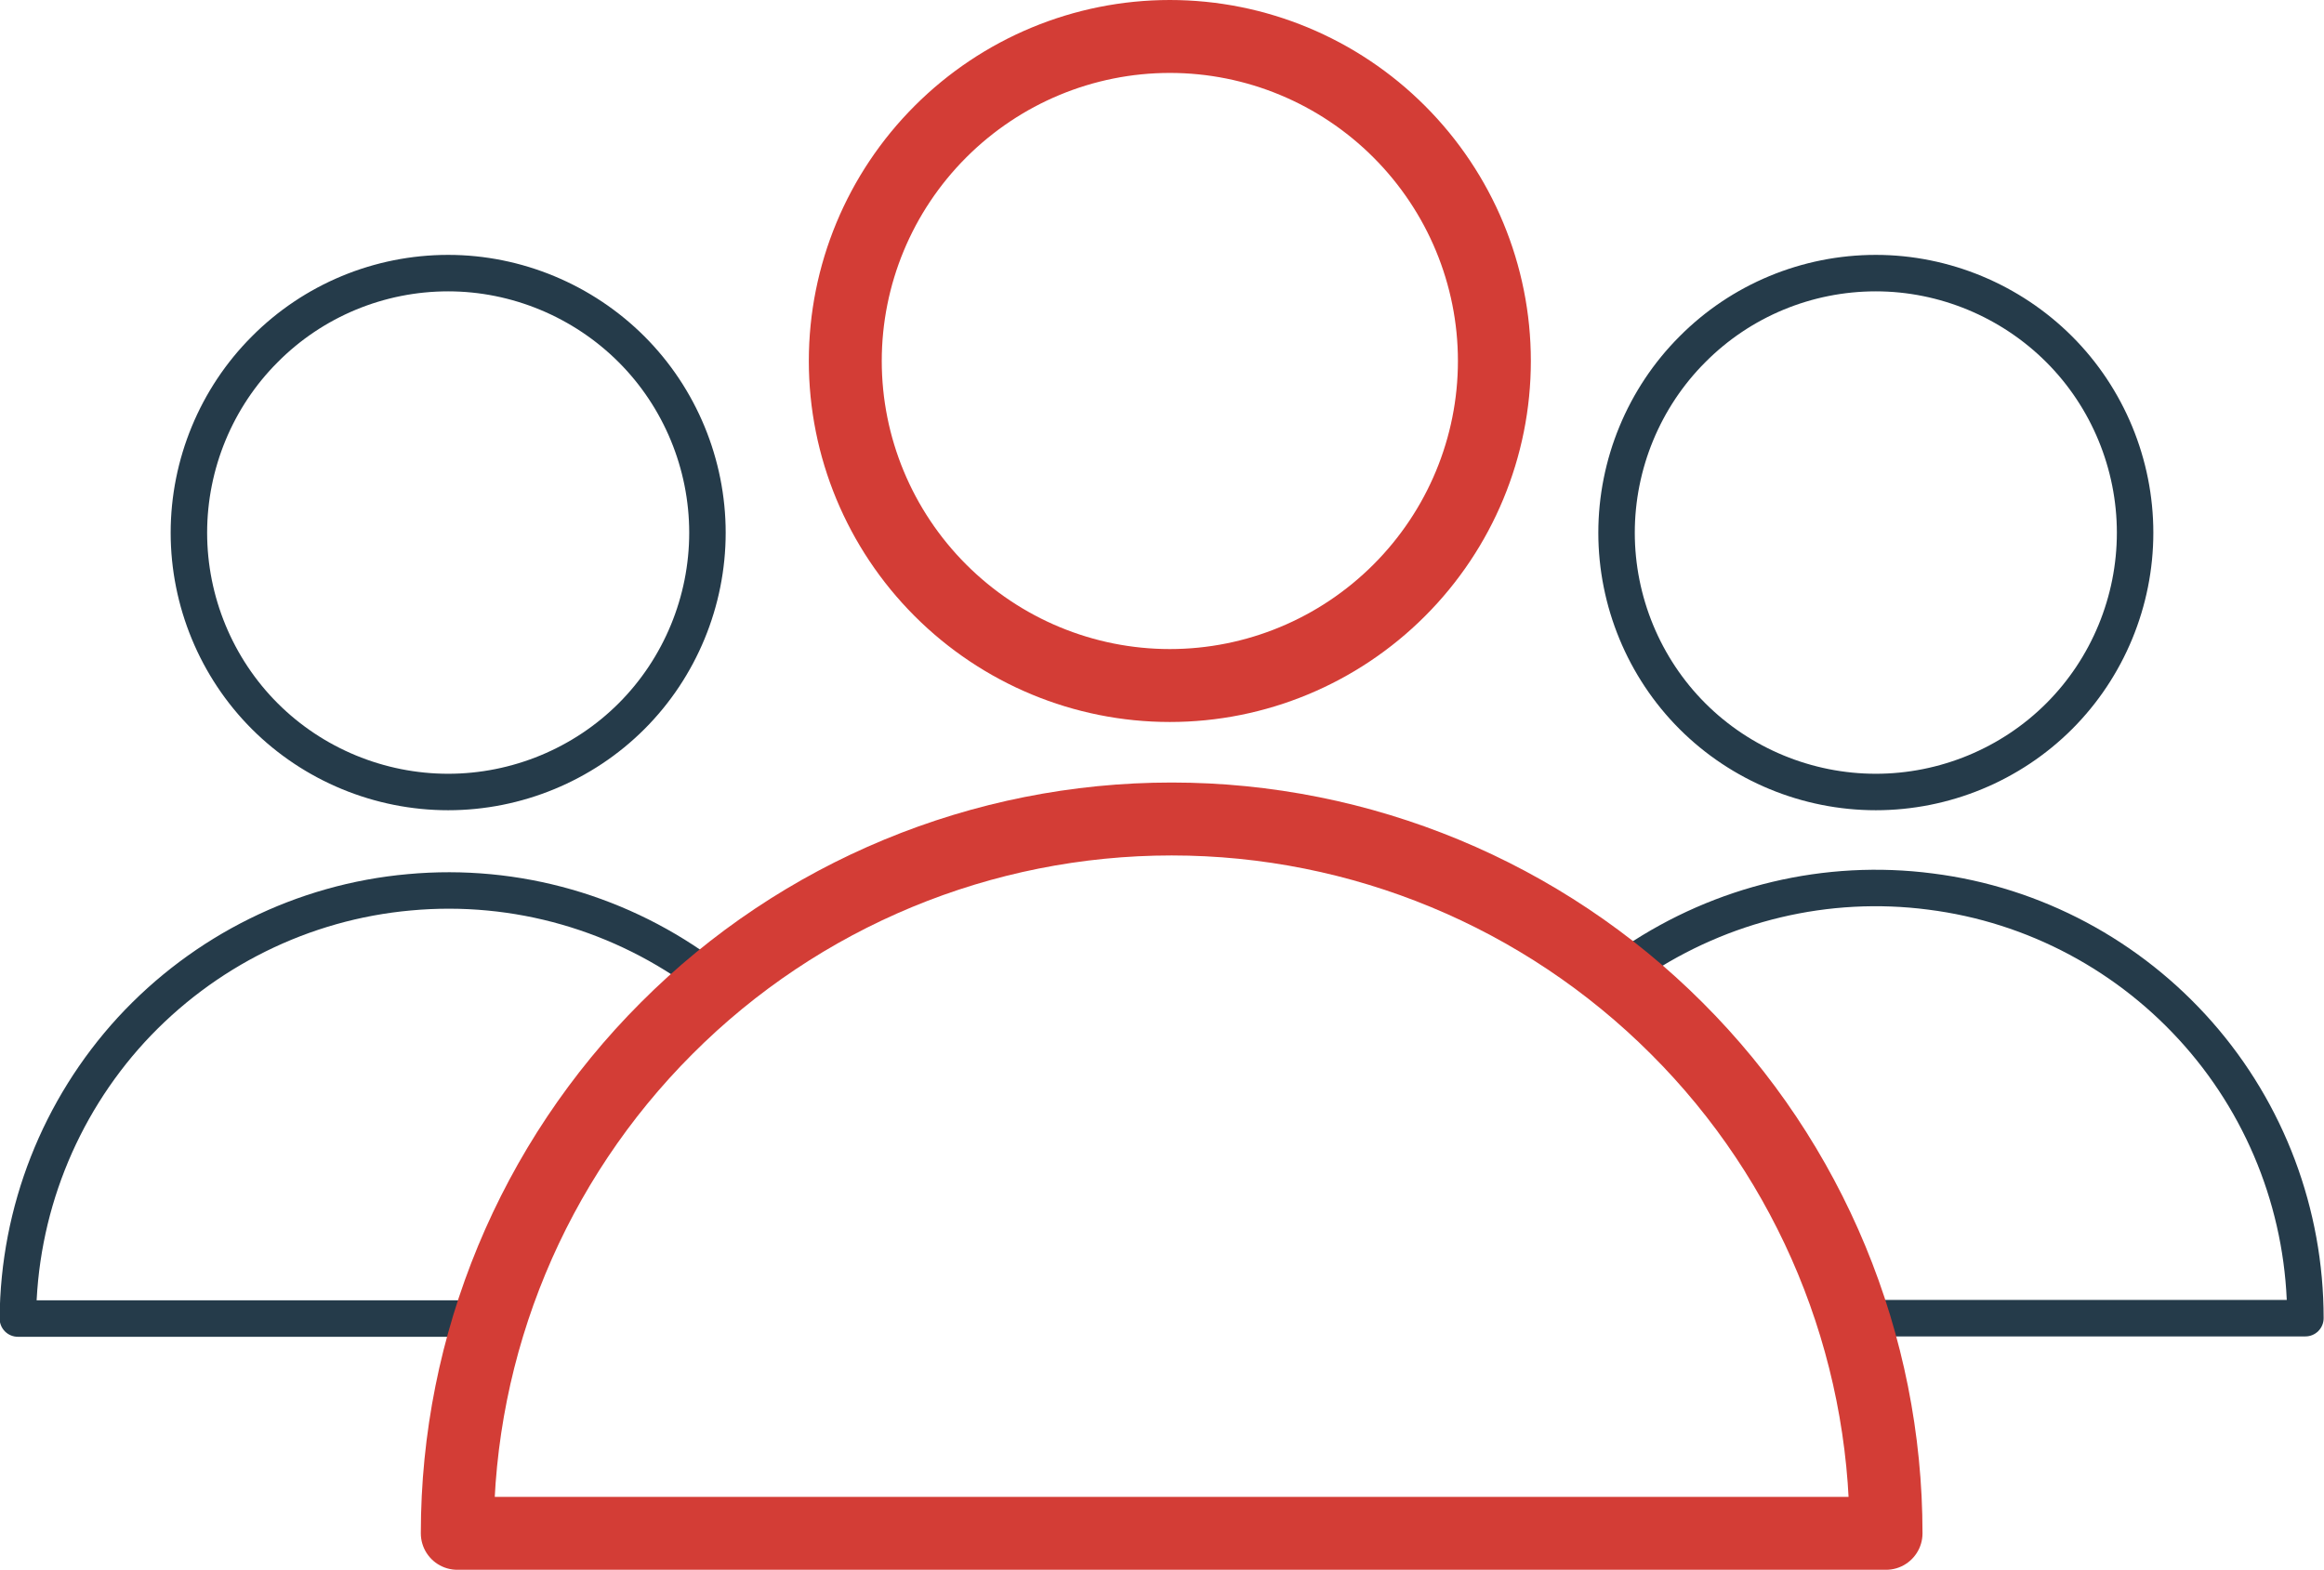 <?xml version="1.0" encoding="UTF-8"?> <svg xmlns="http://www.w3.org/2000/svg" id="Layer_2" viewBox="0 0 63.73 43.05"><defs><style>.cls-1{stroke:#253b4a;}.cls-1,.cls-2{fill:none;stroke-linecap:round;stroke-linejoin:round;}.cls-2{stroke:#d33d36;stroke-width:2px;}</style></defs><g id="Red_Icons_-_Dark"><path class="cls-1" d="m51.44,7.49c-1.89,0-3.7.75-5.03,2.09-1.33,1.33-2.08,3.15-2.08,5.03s.75,3.7,2.08,5.03c1.33,1.33,3.15,2.08,5.03,2.08s3.7-.75,5.03-2.08c1.33-1.33,2.08-3.15,2.08-5.03s-.75-3.7-2.08-5.03c-1.33-1.33-3.15-2.09-5.03-2.09Z"></path><path class="cls-1" d="m51.36,36.15h11.86c0-2.87-1.04-5.64-2.93-7.79-1.89-2.15-4.5-3.55-7.35-3.91-2.84-.37-5.72.32-8.1,1.92"></path><path class="cls-1" d="m12.29,7.49c-1.89,0-3.7.75-5.03,2.09-1.33,1.33-2.08,3.15-2.08,5.03s.75,3.7,2.08,5.03c1.33,1.33,3.15,2.08,5.03,2.08s3.7-.75,5.03-2.08c1.33-1.33,2.08-3.15,2.08-5.03s-.75-3.7-2.08-5.03c-1.33-1.33-3.15-2.09-5.03-2.09Z"></path><path class="cls-1" d="m19.41,26.81c-2.34-1.77-5.25-2.61-8.18-2.34-2.92.26-5.64,1.61-7.63,3.77-1.98,2.16-3.09,4.98-3.11,7.92h12.5"></path><path class="cls-2" d="m40.98,9.9c0,2.36-.94,4.62-2.61,6.29-1.67,1.67-3.93,2.61-6.29,2.61s-4.62-.94-6.29-2.61c-1.67-1.67-2.61-3.93-2.61-6.29s.94-4.62,2.61-6.29c1.67-1.67,3.93-2.61,6.29-2.61s4.62.94,6.29,2.61,2.61,3.93,2.61,6.29Z"></path><path class="cls-2" d="m51.72,42.05c0-5.19-2.06-10.18-5.74-13.85-3.67-3.67-8.65-5.74-13.85-5.74s-10.18,2.06-13.85,5.74c-3.67,3.67-5.74,8.65-5.74,13.85h39.17Z"></path></g></svg> 